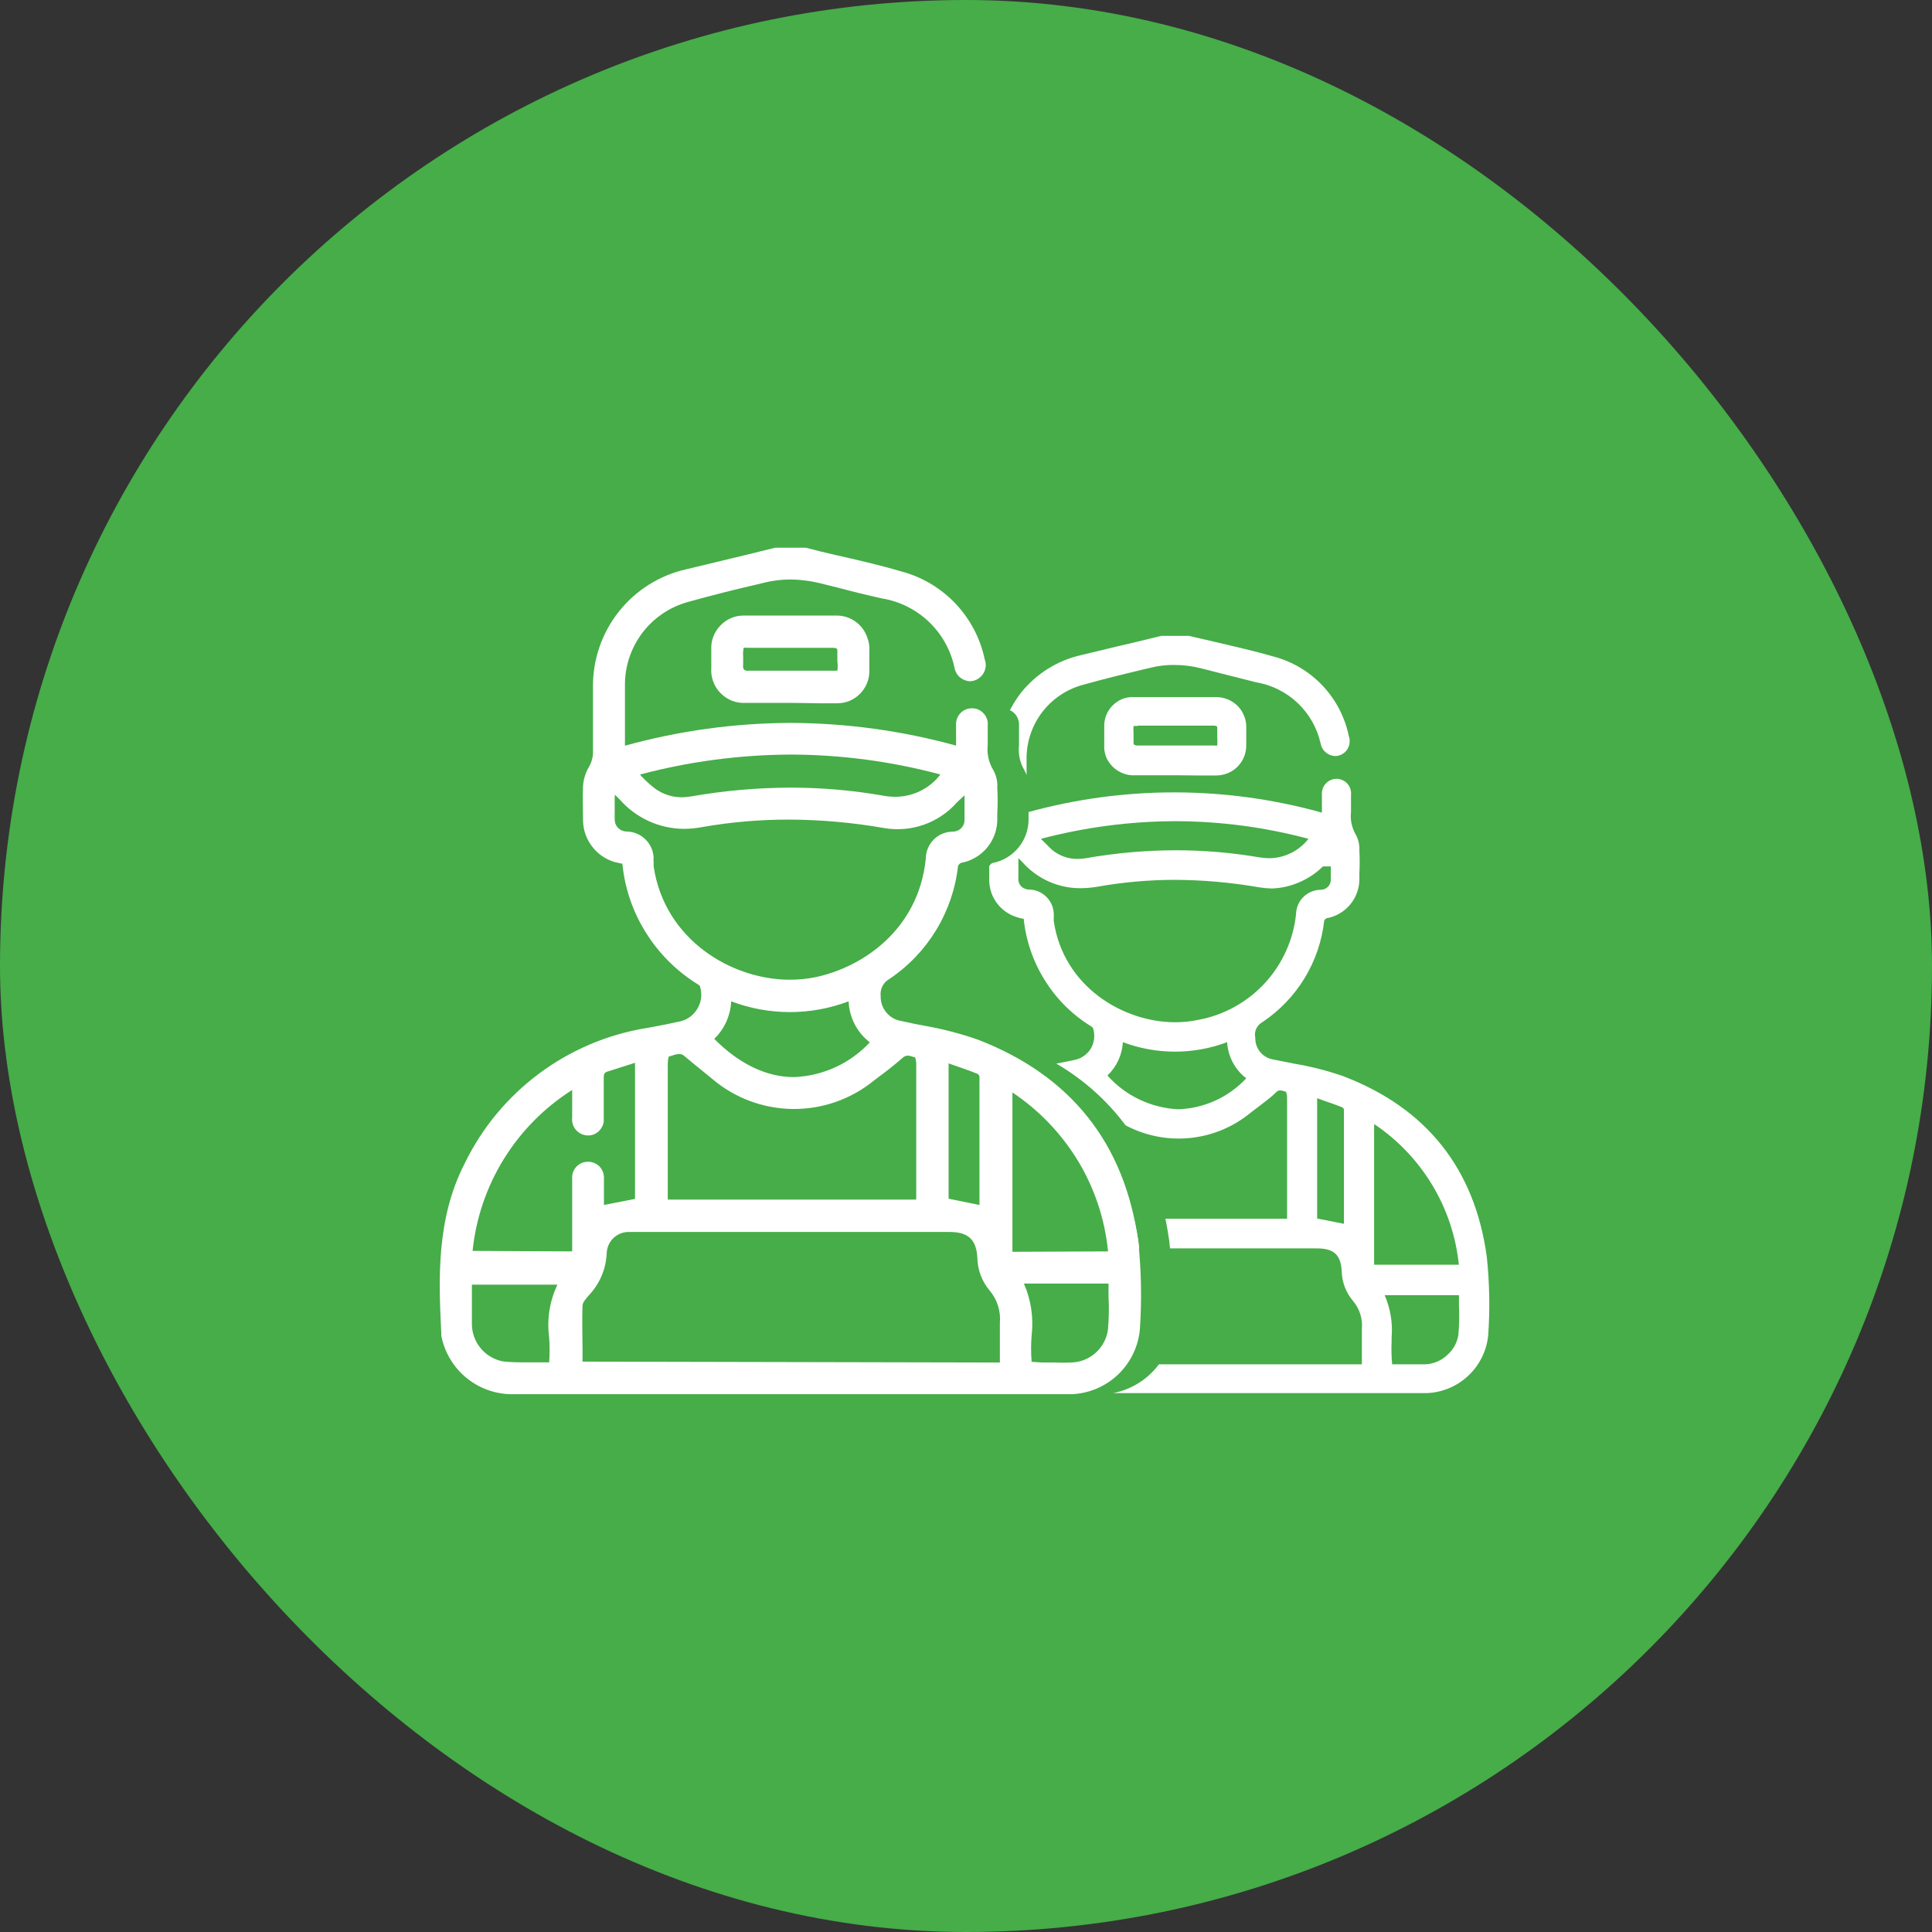 <?xml version="1.0" encoding="UTF-8"?> <svg xmlns="http://www.w3.org/2000/svg" width="194" height="194" viewBox="0 0 194 194" fill="none"><rect x="0" y="0" width="194" height="194" fill="#333333" stroke="none"/> <rect width="194" height="194" rx="97" fill="#46AD48"></rect> <path d="M51.674 139.996C49.951 140.054 48.264 139.496 46.915 138.422C45.566 137.348 44.644 135.829 44.315 134.136C44.31 134.063 44.31 133.989 44.315 133.916C44.045 128.536 43.785 122.447 46.645 116.857C48.375 113.286 50.939 110.183 54.12 107.811C57.302 105.439 61.007 103.867 64.924 103.228L65.544 103.118C66.454 102.948 67.384 102.768 68.304 102.558C68.687 102.472 69.045 102.301 69.353 102.058C69.66 101.816 69.912 101.513 70.094 101.168C70.273 100.837 70.382 100.473 70.413 100.098C70.44 99.725 70.392 99.352 70.273 98.998C70.195 98.917 70.104 98.85 70.004 98.798C67.911 97.492 66.146 95.723 64.844 93.628C63.537 91.538 62.732 89.172 62.494 86.719H62.404L61.704 86.558C60.808 86.289 60.02 85.743 59.454 84.999C58.884 84.261 58.566 83.36 58.544 82.429V82.289C58.544 81.189 58.494 80.059 58.544 78.939C58.587 78.254 58.792 77.589 59.144 76.999C59.437 76.493 59.576 75.913 59.544 75.329V68.999C59.514 66.25 60.43 63.574 62.137 61.419C63.845 59.264 66.24 57.76 68.924 57.16L74.993 55.7L77.833 55H80.923C81.923 55.27 82.873 55.49 83.853 55.72C86.023 56.21 88.263 56.72 90.433 57.36C92.527 57.902 94.428 59.019 95.921 60.584C97.415 62.15 98.44 64.102 98.882 66.219C98.96 66.43 98.994 66.655 98.982 66.879C98.958 67.217 98.832 67.539 98.619 67.802C98.406 68.065 98.117 68.256 97.792 68.349C97.651 68.385 97.507 68.405 97.362 68.409C96.992 68.381 96.641 68.234 96.362 67.989C96.076 67.726 95.889 67.374 95.832 66.989C95.451 65.242 94.552 63.65 93.254 62.419C91.956 61.189 90.318 60.377 88.553 60.09C87.073 59.76 85.553 59.39 84.143 59.01L82.443 58.59C81.423 58.332 80.375 58.198 79.323 58.19C78.45 58.191 77.58 58.299 76.733 58.51L76.033 58.68C73.723 59.21 71.363 59.81 69.034 60.46C67.238 60.965 65.654 62.039 64.522 63.521C63.389 65.004 62.769 66.814 62.754 68.679V74.879C68.174 73.379 73.769 72.609 79.393 72.589C85.006 72.611 90.591 73.378 96.002 74.869V72.869C95.971 72.534 96.046 72.197 96.217 71.906C96.387 71.616 96.644 71.386 96.952 71.249C97.156 71.164 97.376 71.12 97.597 71.12C97.819 71.12 98.038 71.164 98.242 71.249C98.443 71.343 98.623 71.476 98.772 71.639C98.923 71.804 99.038 71.998 99.112 72.209C99.181 72.422 99.204 72.647 99.182 72.869V74.809C99.085 75.688 99.282 76.574 99.742 77.329C100.041 77.865 100.18 78.476 100.142 79.089C100.192 79.951 100.192 80.816 100.142 81.679V82.169C100.168 83.228 99.815 84.262 99.146 85.084C98.476 85.905 97.535 86.46 96.492 86.648C96.367 86.717 96.266 86.821 96.202 86.948C95.948 89.224 95.201 91.416 94.015 93.374C92.829 95.332 91.231 97.009 89.333 98.288C89.01 98.46 88.751 98.729 88.593 99.058C88.445 99.369 88.389 99.716 88.433 100.058C88.421 100.646 88.623 101.218 89.003 101.668C89.377 102.126 89.908 102.429 90.493 102.518C91.263 102.698 92.042 102.858 92.822 102.998C94.651 103.318 96.45 103.786 98.202 104.398C107.522 107.997 112.951 114.807 114.301 124.687C114.605 127.607 114.658 130.547 114.461 133.476C114.306 135.202 113.531 136.814 112.279 138.013C111.027 139.211 109.383 139.916 107.652 139.996H51.654H51.674ZM104.672 136.816H105.972C106.498 136.843 107.025 136.843 107.552 136.816C108.457 136.797 109.326 136.456 110.004 135.855C110.682 135.255 111.124 134.433 111.252 133.536C111.352 132.426 111.372 131.31 111.311 130.196V128.886H102.812C103.528 130.513 103.797 132.301 103.592 134.066C103.517 134.958 103.517 135.854 103.592 136.746L104.672 136.816ZM100.402 136.816V132.836C100.454 132.253 100.389 131.665 100.212 131.106C100.037 130.549 99.751 130.032 99.372 129.586C98.609 128.683 98.176 127.548 98.142 126.367C98.062 124.477 97.242 123.707 95.352 123.707H63.204C62.625 123.685 62.061 123.892 61.635 124.283C61.208 124.675 60.953 125.218 60.924 125.797C60.869 127.359 60.255 128.849 59.194 129.996C58.884 130.346 58.494 130.776 58.494 131.096C58.434 132.536 58.494 134.026 58.494 135.466V136.726L100.402 136.816ZM47.385 129.996V132.996C47.398 133.882 47.718 134.737 48.291 135.413C48.863 136.09 49.653 136.546 50.524 136.706C51.136 136.771 51.75 136.801 52.364 136.796H55.144C55.204 135.971 55.204 135.142 55.144 134.316C54.899 132.5 55.187 130.652 55.974 128.996H47.385V129.996ZM57.454 125.657V118.357C57.436 118.14 57.463 117.922 57.534 117.717C57.609 117.515 57.721 117.328 57.864 117.167C58.014 117.007 58.194 116.877 58.394 116.787C58.594 116.705 58.808 116.661 59.024 116.657C59.243 116.651 59.462 116.692 59.664 116.777C59.862 116.857 60.043 116.976 60.194 117.127C60.344 117.287 60.462 117.474 60.544 117.677C60.617 117.879 60.651 118.093 60.644 118.307V120.997L63.764 120.387V106.718L63.274 106.877L61.074 107.577C60.704 107.677 60.614 107.827 60.624 108.267C60.624 109.447 60.624 110.727 60.624 112.327C60.642 112.541 60.615 112.755 60.544 112.957C60.465 113.155 60.354 113.337 60.214 113.497C60.072 113.657 59.898 113.786 59.704 113.877C59.51 113.967 59.298 114.015 59.084 114.017C58.929 114.018 58.774 113.997 58.624 113.957C58.256 113.857 57.936 113.629 57.721 113.313C57.507 112.998 57.412 112.616 57.454 112.237V109.447C54.673 111.208 52.327 113.577 50.595 116.377C48.863 119.176 47.789 122.332 47.455 125.607L57.454 125.657ZM111.262 125.657C110.95 122.451 109.925 119.355 108.262 116.597C106.593 113.842 104.34 111.486 101.662 109.697V125.697L111.262 125.657ZM98.352 120.997V108.087C98.319 107.98 98.248 107.887 98.152 107.827C97.352 107.507 96.532 107.227 95.672 106.927L95.252 106.778V120.367L98.352 120.997ZM92.002 120.457V106.788C91.995 106.568 91.951 106.352 91.872 106.148H91.752C91.558 106.067 91.352 106.017 91.142 105.998C90.964 106.007 90.794 106.077 90.662 106.198C89.862 106.897 88.993 107.587 88.153 108.197L87.763 108.497C85.458 110.38 82.564 111.392 79.588 111.357C76.613 111.322 73.744 110.243 71.483 108.307L70.784 107.737C70.094 107.177 69.394 106.608 68.694 106.018C68.562 105.899 68.391 105.835 68.214 105.838C67.977 105.848 67.743 105.899 67.524 105.988L67.144 106.098C67.084 106.326 67.054 106.561 67.054 106.798V120.457H92.002ZM71.723 104.318C74.213 106.837 76.983 108.157 79.723 108.157C82.624 108.045 85.363 106.791 87.343 104.668C86.709 104.178 86.189 103.555 85.821 102.844C85.453 102.132 85.246 101.348 85.213 100.548C81.415 101.988 77.221 101.988 73.423 100.548C73.355 101.974 72.747 103.322 71.723 104.318V104.318ZM61.724 80.089V82.179C61.714 82.348 61.734 82.517 61.784 82.679C61.844 82.841 61.936 82.991 62.054 83.119C62.169 83.241 62.308 83.336 62.464 83.399C62.622 83.466 62.792 83.5 62.964 83.499C63.668 83.518 64.338 83.808 64.834 84.309C65.333 84.804 65.62 85.475 65.634 86.178C65.609 86.301 65.609 86.426 65.634 86.549C65.634 86.668 65.634 86.838 65.634 86.989C66.724 94.388 73.493 98.378 79.303 98.378C80.197 98.378 81.088 98.288 81.963 98.108C86.583 97.108 92.222 93.398 92.962 86.239C92.961 85.881 93.03 85.527 93.166 85.197C93.301 84.866 93.5 84.566 93.752 84.312C94.004 84.059 94.303 83.857 94.632 83.719C94.962 83.582 95.315 83.51 95.672 83.509C95.966 83.508 96.25 83.402 96.472 83.209C96.689 83.011 96.824 82.74 96.852 82.449C96.852 81.699 96.852 80.939 96.852 80.199V79.859L96.102 80.559C95.199 81.588 94.044 82.367 92.751 82.819C91.459 83.27 90.071 83.381 88.723 83.139C85.569 82.589 82.374 82.308 79.173 82.299C76.27 82.298 73.373 82.549 70.513 83.049C69.894 83.168 69.264 83.229 68.634 83.229C67.423 83.215 66.228 82.947 65.128 82.442C64.027 81.937 63.044 81.207 62.244 80.299L61.744 79.799L61.724 80.089ZM64.364 77.909C64.734 78.269 65.054 78.609 65.434 78.909C66.261 79.644 67.327 80.053 68.434 80.059C68.742 80.052 69.049 80.026 69.353 79.979C72.655 79.398 76.001 79.1 79.353 79.089C82.507 79.086 85.656 79.361 88.763 79.909C89.159 79.977 89.56 80.01 89.963 80.009C90.829 79.998 91.681 79.791 92.455 79.403C93.229 79.015 93.906 78.456 94.432 77.769C89.54 76.458 84.498 75.785 79.433 75.769C74.319 75.787 69.228 76.459 64.284 77.769L64.364 77.909Z" fill="white"></path> <path d="M79.593 70.579H74.913C74.444 70.608 73.975 70.54 73.533 70.379C73.097 70.211 72.701 69.952 72.373 69.619C72.041 69.292 71.785 68.896 71.623 68.459C71.458 68.023 71.39 67.555 71.423 67.089V65.189C71.402 64.753 71.473 64.317 71.633 63.91C71.792 63.498 72.033 63.123 72.343 62.81C72.644 62.489 73.008 62.234 73.413 62.062C73.817 61.889 74.254 61.804 74.693 61.81H83.943C84.63 61.795 85.305 62 85.869 62.393C86.433 62.787 86.858 63.349 87.083 64C87.247 64.419 87.318 64.87 87.293 65.32V67.319C87.305 67.75 87.23 68.178 87.073 68.579C86.748 69.383 86.119 70.026 85.323 70.369C84.924 70.536 84.495 70.621 84.063 70.619H82.193L79.593 70.579ZM75.143 65.059C74.989 65.024 74.828 65.024 74.673 65.059C74.616 65.339 74.599 65.625 74.623 65.909V66.789C74.592 66.949 74.624 67.114 74.713 67.249C74.855 67.342 75.026 67.378 75.193 67.349H83.683C83.993 67.349 84.073 67.349 84.083 67.349C84.128 67.044 84.128 66.734 84.083 66.429V65.49C84.103 65.366 84.082 65.239 84.023 65.129C84.023 65.129 83.893 65.049 83.653 65.049H75.143V65.059Z" fill="white"></path> <path fill-rule="evenodd" clip-rule="evenodd" d="M111.771 139.886H143.32C144.872 139.813 146.346 139.182 147.471 138.109C148.595 137.036 149.294 135.593 149.44 134.046C149.62 131.42 149.57 128.784 149.29 126.166C148.08 117.347 143.23 111.247 134.86 108.057C133.262 107.502 131.62 107.083 129.951 106.807L127.851 106.387C127.339 106.305 126.874 106.04 126.543 105.641C126.212 105.242 126.037 104.736 126.051 104.218C125.98 103.909 126.011 103.586 126.141 103.298C126.281 103.008 126.508 102.77 126.791 102.618C128.498 101.473 129.935 99.971 131.002 98.215C132.07 96.458 132.741 94.49 132.97 92.448C133.017 92.344 133.098 92.259 133.2 92.208C134.146 92.04 135 91.538 135.606 90.793C136.212 90.047 136.529 89.109 136.5 88.148V87.708C136.54 86.936 136.54 86.161 136.5 85.388C136.527 84.839 136.403 84.292 136.14 83.808C135.739 83.124 135.571 82.327 135.66 81.539V79.819C135.681 79.617 135.66 79.413 135.6 79.219C135.535 79.022 135.43 78.842 135.29 78.689C135.153 78.532 134.982 78.409 134.79 78.329C134.605 78.246 134.404 78.201 134.2 78.199C133.994 78.204 133.791 78.251 133.604 78.337C133.417 78.423 133.249 78.546 133.11 78.699C132.971 78.85 132.868 79.031 132.81 79.229C132.742 79.424 132.718 79.633 132.74 79.839V81.599C123.108 78.909 112.925 78.889 103.282 81.539V82.189C103.304 83.248 102.947 84.281 102.277 85.102C101.606 85.923 100.665 86.478 99.622 86.668C99.499 86.743 99.399 86.85 99.332 86.978C99.337 87.032 99.337 87.085 99.332 87.138C99.337 87.198 99.337 87.258 99.332 87.318C99.332 87.648 99.332 87.978 99.332 88.318V88.438C99.347 89.272 99.631 90.079 100.142 90.738C100.648 91.394 101.348 91.873 102.142 92.108C102.323 92.164 102.506 92.211 102.692 92.248H102.792C103.015 94.443 103.74 96.558 104.912 98.428C106.074 100.302 107.655 101.88 109.532 103.038C109.608 103.086 109.678 103.143 109.742 103.208C109.855 103.528 109.899 103.869 109.872 104.208C109.845 104.557 109.746 104.898 109.582 105.207C109.42 105.506 109.195 105.766 108.922 105.967C108.653 106.177 108.343 106.327 108.012 106.407C107.372 106.557 106.712 106.677 106.062 106.797C108.775 108.374 111.143 110.483 113.021 112.997C115.001 114.051 117.249 114.495 119.48 114.272C121.712 114.05 123.828 113.171 125.561 111.747L125.901 111.487L126.161 111.287C126.831 110.767 127.531 110.287 128.161 109.657C128.213 109.604 128.275 109.561 128.343 109.532C128.412 109.503 128.486 109.488 128.561 109.487C128.746 109.508 128.928 109.556 129.101 109.627H129.141C129.199 109.805 129.233 109.99 129.241 110.177V122.377H117.021C117.181 123.127 117.311 123.897 117.421 124.687C117.421 124.907 117.471 125.127 117.491 125.357H132.24C133.95 125.357 134.65 126.006 134.73 127.686C134.76 128.757 135.151 129.786 135.84 130.606C136.178 131 136.433 131.458 136.589 131.953C136.746 132.448 136.801 132.97 136.75 133.486V136.996H116.371C115.254 138.502 113.613 139.533 111.771 139.886V139.886ZM114.401 125.377C114.293 124.365 114.112 123.363 113.861 122.377H113.691L114.221 125.377H114.401ZM101.402 71.309C101.593 71.4 101.766 71.525 101.912 71.679C102.06 71.846 102.172 72.041 102.243 72.252C102.313 72.463 102.34 72.687 102.322 72.909V74.849C102.225 75.728 102.422 76.614 102.882 77.369C102.952 77.509 103.022 77.659 103.082 77.809V76.099C103.094 74.44 103.644 72.831 104.651 71.512C105.657 70.194 107.065 69.238 108.662 68.789C110.751 68.199 112.851 67.689 114.941 67.189L115.581 67.039C116.337 66.855 117.113 66.764 117.891 66.769C118.833 66.769 119.77 66.89 120.681 67.129L122.171 67.509C123.461 67.839 124.791 68.179 126.121 68.509C127.692 68.772 129.149 69.497 130.305 70.593C131.461 71.689 132.264 73.104 132.61 74.659C132.669 75.002 132.846 75.313 133.11 75.539C133.372 75.768 133.703 75.902 134.05 75.919C134.182 75.917 134.313 75.9 134.44 75.869C134.637 75.812 134.821 75.717 134.98 75.589C135.142 75.46 135.271 75.296 135.36 75.109C135.459 74.927 135.513 74.725 135.52 74.519C135.539 74.316 135.511 74.111 135.44 73.919C135.05 72.011 134.133 70.25 132.793 68.836C131.454 67.422 129.745 66.412 127.861 65.919C125.931 65.359 123.941 64.919 122.021 64.46L119.371 63.849H116.611L113.941 64.499L112.141 64.919L108.612 65.769C106.197 66.303 104.039 67.652 102.502 69.589C102.087 70.128 101.723 70.704 101.412 71.309H101.402ZM141.77 136.996H140.62H139.79C139.718 136.215 139.702 135.43 139.74 134.646C139.74 134.526 139.74 134.396 139.74 134.276C139.857 132.833 139.616 131.384 139.04 130.056H146.5V131.056C146.55 132.056 146.53 133.059 146.44 134.056C146.314 134.832 145.922 135.539 145.33 136.056C144.737 136.623 143.959 136.956 143.14 136.996H141.77ZM143.82 118.997C145.289 121.434 146.2 124.166 146.49 126.996H137.98V112.867C140.354 114.456 142.348 116.549 143.82 118.997V118.997ZM134.95 122.707V122.887L132.26 122.357V110.277L132.6 110.397L132.78 110.467L132.98 110.537C133.61 110.747 134.22 110.967 134.8 111.197C134.872 111.249 134.924 111.323 134.95 111.407V122.707ZM118.331 111.387C116.977 111.325 115.649 110.994 114.424 110.412C113.2 109.829 112.104 109.009 111.201 107.997C112.126 107.119 112.681 105.921 112.751 104.648C116.126 105.918 119.847 105.918 123.221 104.648C123.261 105.355 123.454 106.045 123.785 106.672C124.116 107.298 124.579 107.846 125.141 108.277C124.266 109.218 123.214 109.976 122.045 110.51C120.877 111.043 119.615 111.341 118.331 111.387V111.387ZM102.262 88.168V86.168L102.652 86.558C103.378 87.384 104.272 88.046 105.273 88.499C106.275 88.953 107.362 89.188 108.462 89.188C109.024 89.186 109.586 89.139 110.142 89.048C112.703 88.59 115.299 88.356 117.901 88.348C120.76 88.358 123.614 88.609 126.431 89.098C126.857 89.168 127.288 89.208 127.721 89.218C128.72 89.18 129.702 88.946 130.611 88.528C131.44 88.157 132.196 87.639 132.84 86.998H133.63V87.078C133.63 87.518 133.63 87.968 133.63 88.428C133.609 88.682 133.491 88.918 133.3 89.088C133.114 89.257 132.872 89.35 132.62 89.348C131.969 89.351 131.344 89.609 130.88 90.067C130.417 90.525 130.151 91.147 130.141 91.798C129.868 94.379 128.772 96.803 127.014 98.712C125.256 100.621 122.931 101.914 120.381 102.398C119.599 102.566 118.801 102.65 118.001 102.648C112.791 102.648 106.782 99.078 105.812 92.488V92.098C105.822 91.985 105.822 91.871 105.812 91.758C105.793 91.122 105.532 90.518 105.082 90.068C104.636 89.612 104.03 89.346 103.392 89.328C103.241 89.335 103.091 89.308 102.952 89.248C102.797 89.2 102.656 89.114 102.542 88.998C102.438 88.891 102.359 88.761 102.312 88.618C102.259 88.475 102.242 88.32 102.262 88.168V88.168ZM104.732 84.439L104.612 84.329L104.532 84.228C108.931 83.066 113.461 82.471 118.011 82.459C122.529 82.466 127.026 83.061 131.39 84.228C130.923 84.827 130.328 85.313 129.647 85.65C128.967 85.988 128.22 86.168 127.461 86.178C127.102 86.175 126.744 86.142 126.391 86.078C123.626 85.61 120.826 85.376 118.021 85.378C115.004 85.388 111.993 85.655 109.022 86.178C108.754 86.222 108.483 86.245 108.212 86.248C107.228 86.261 106.275 85.904 105.542 85.249C105.292 84.999 105.032 84.728 104.732 84.439V84.439Z" fill="white"></path> <path d="M118.221 77.849H114.041C113.62 77.877 113.197 77.816 112.801 77.669C112.405 77.523 112.044 77.294 111.741 76.999C111.449 76.715 111.218 76.375 111.062 75.999C110.917 75.602 110.856 75.18 110.882 74.759V72.999C110.865 72.603 110.929 72.209 111.072 71.839C111.216 71.469 111.434 71.132 111.712 70.848C111.991 70.565 112.324 70.341 112.691 70.189C113.061 70.046 113.456 69.981 113.851 69.999H122.141C122.543 70 122.941 70.082 123.311 70.239C123.687 70.396 124.027 70.627 124.311 70.919C124.585 71.207 124.799 71.547 124.941 71.919C125.085 72.285 125.153 72.676 125.141 73.069V74.849C125.143 75.249 125.066 75.645 124.913 76.014C124.76 76.383 124.535 76.718 124.251 76.999C123.968 77.284 123.627 77.506 123.251 77.649C122.889 77.796 122.502 77.871 122.111 77.869H120.481L118.221 77.849ZM114.221 72.909C114.089 72.889 113.954 72.889 113.821 72.909C113.802 73.139 113.802 73.37 113.821 73.599V74.389C113.821 74.699 113.821 74.759 113.891 74.779C114.012 74.849 114.153 74.877 114.291 74.859H121.881C121.997 74.88 122.115 74.88 122.231 74.859C122.251 74.593 122.251 74.325 122.231 74.059V73.219C122.231 72.999 122.231 72.939 122.171 72.929C122.111 72.919 122.091 72.859 121.861 72.859H114.201L114.221 72.909Z" fill="white"></path> </svg> 